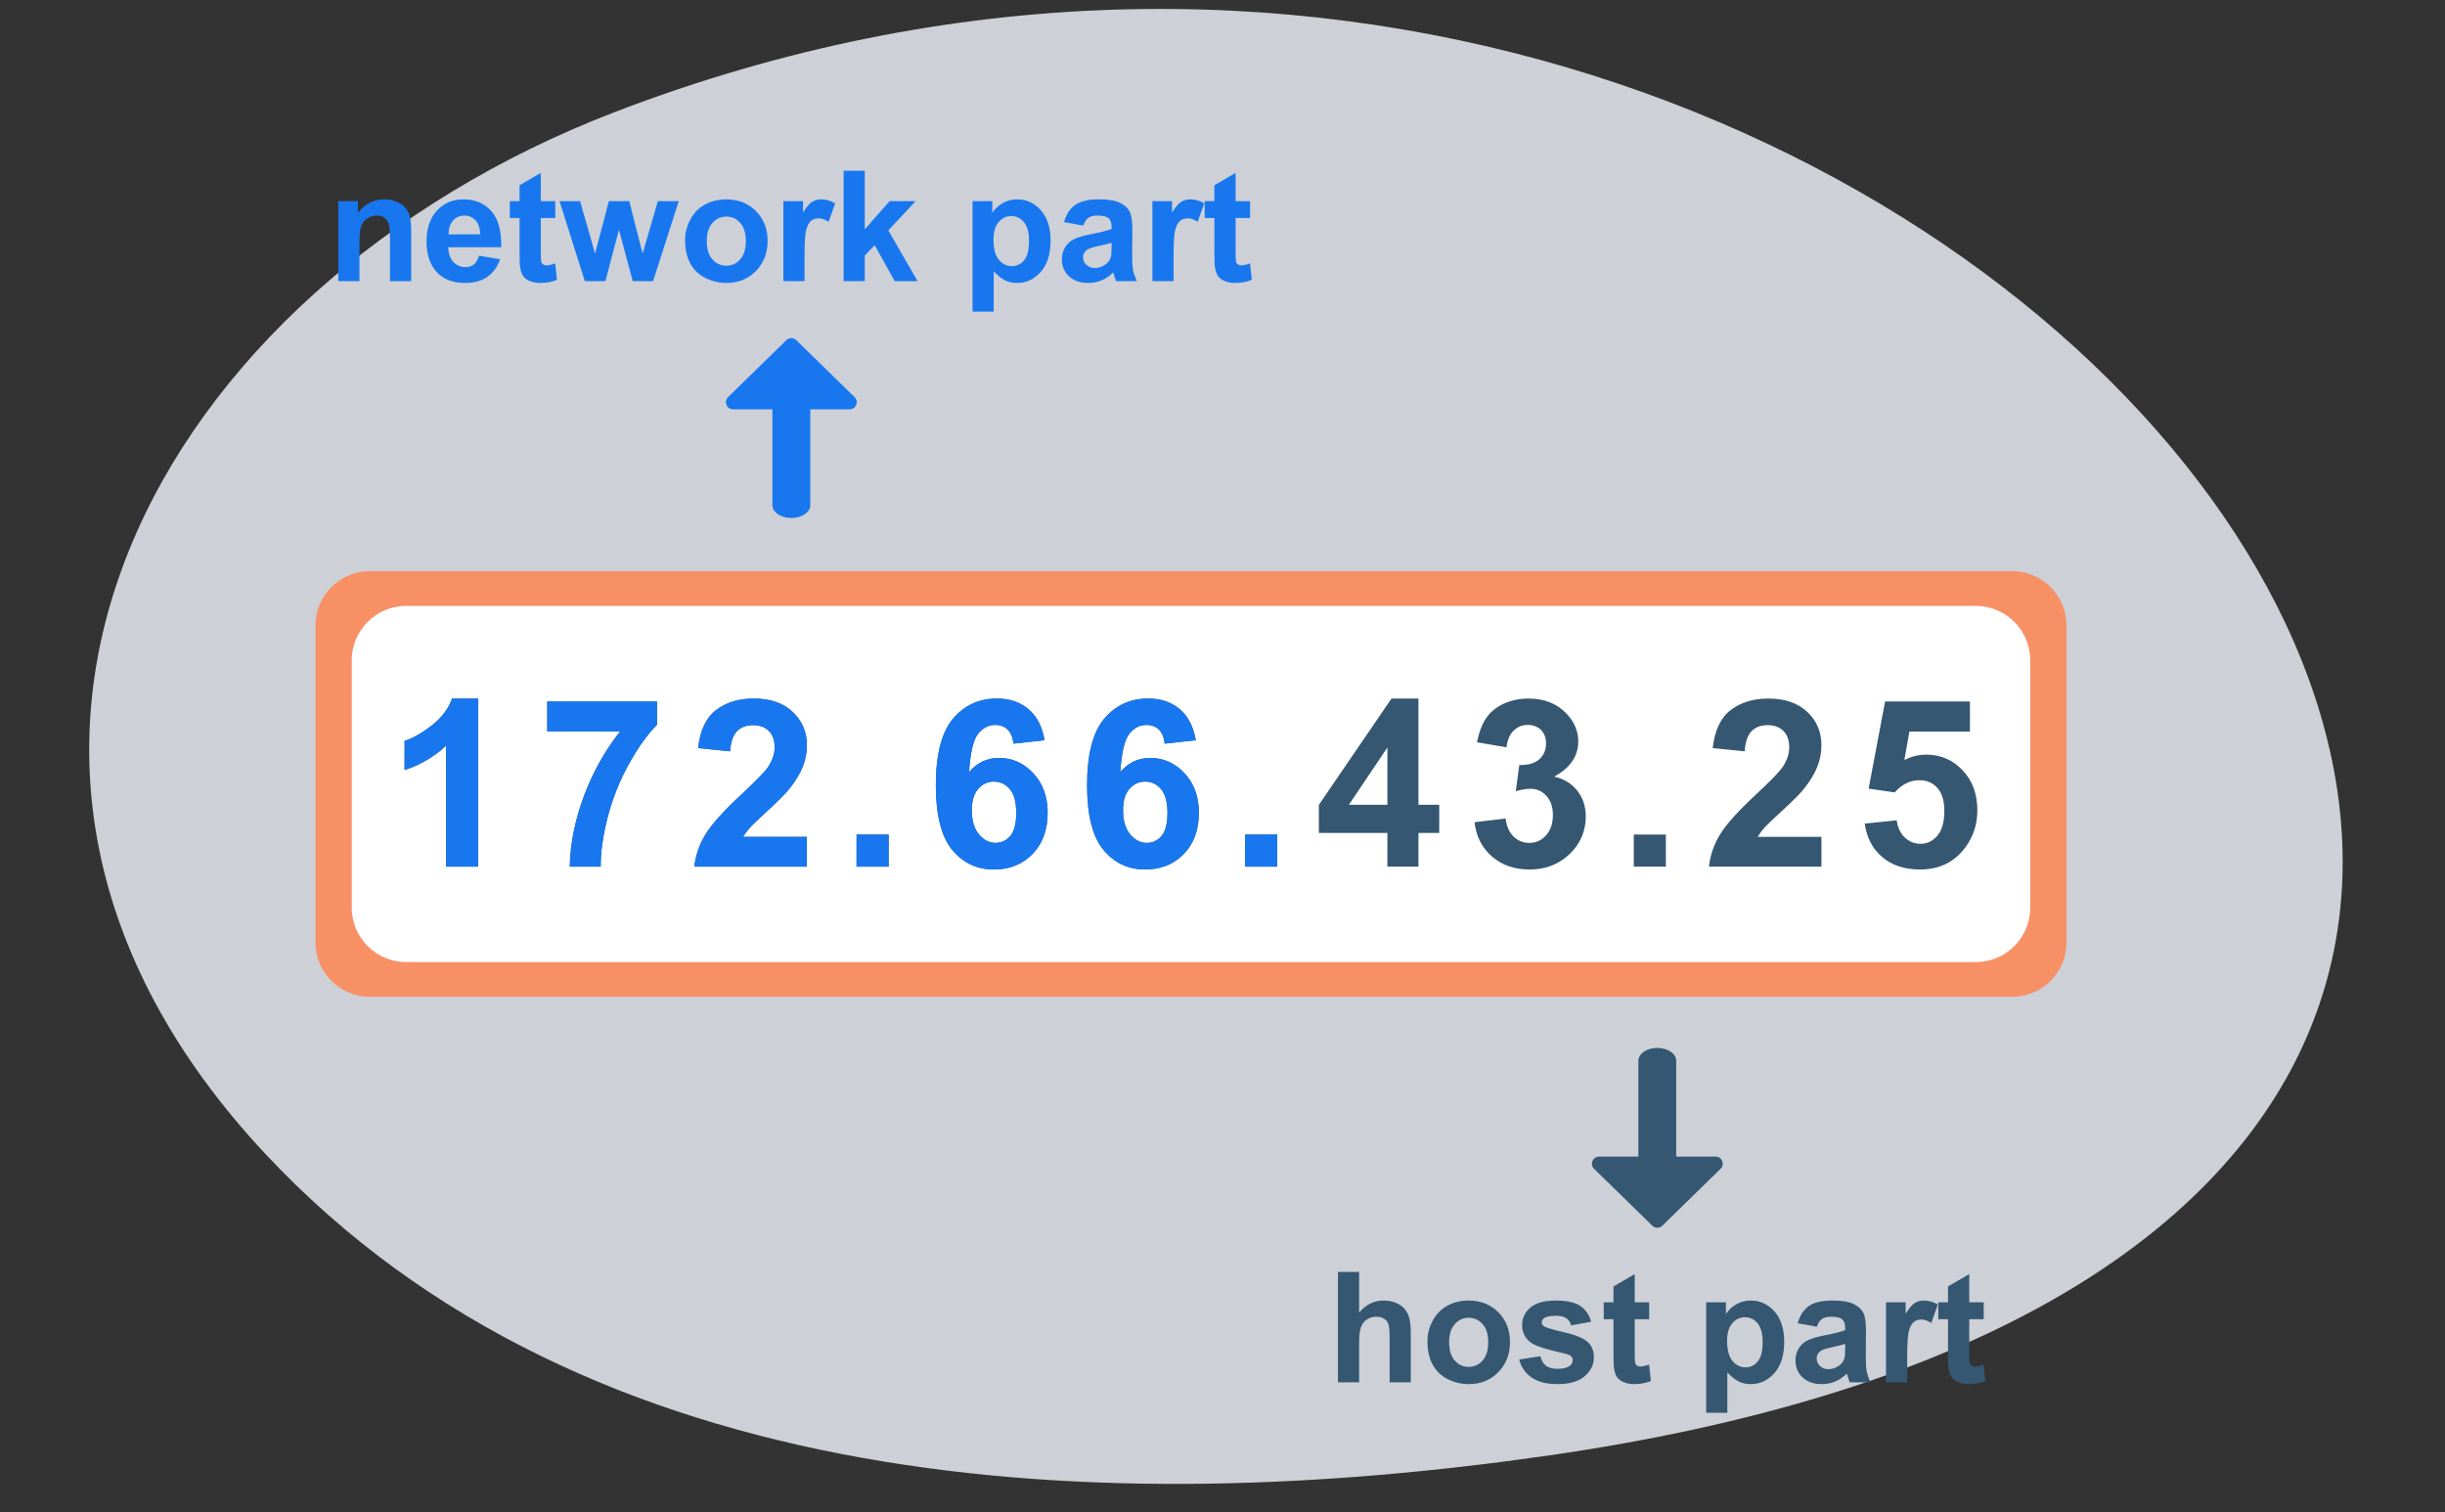 <svg width="325" height="201" viewBox="0 0 325 201" fill="none" xmlns="http://www.w3.org/2000/svg">
<rect x="0" y="0" width="325" height="201" fill="#333333" stroke="none"/>
<g clip-path="url(#clip0_415_28981)">
<path opacity="0.8" d="M205.839 193.468C425.022 161.929 262.841 -54.827 81.592 14.946C20.764 38.361 -14.008 100.684 35.258 153.364C78.103 199.168 146.946 201.942 205.839 193.468Z" fill="#F4F7FF"/>
<path d="M49.166 75.918H267.457C271.453 75.918 274.693 79.158 274.693 83.154V125.264C274.693 129.26 271.453 132.5 267.457 132.5H49.166C45.17 132.5 41.93 129.26 41.93 125.264V83.154C41.93 79.158 45.17 75.918 49.166 75.918Z" fill="#F89066"/>
<path d="M53.99 80.539H262.632C266.629 80.539 269.869 83.779 269.869 87.775V120.647C269.869 124.643 266.629 127.883 262.632 127.883H53.99C49.994 127.883 46.754 124.643 46.754 120.647V87.775C46.754 83.779 49.994 80.539 53.99 80.539Z" fill="white"/>
<path d="M63.554 115.198H59.288V99.123C57.73 100.58 55.893 101.658 53.778 102.356V98.485C54.892 98.121 56.101 97.433 57.406 96.421C58.712 95.399 59.607 94.21 60.093 92.853H63.554V115.198Z" fill="#355772"/>
<path d="M72.742 97.21V93.248H87.33V96.345C86.126 97.529 84.901 99.229 83.656 101.445C82.412 103.661 81.46 106.019 80.803 108.519C80.155 111.008 79.836 113.235 79.846 115.198H75.733C75.804 112.121 76.436 108.984 77.63 105.786C78.834 102.589 80.438 99.73 82.442 97.21H72.742Z" fill="#355772"/>
<path d="M107.25 111.236V115.198H92.298C92.46 113.7 92.946 112.283 93.756 110.947C94.565 109.602 96.164 107.82 98.552 105.604C100.475 103.813 101.654 102.599 102.089 101.961C102.676 101.081 102.97 100.211 102.97 99.35C102.97 98.399 102.712 97.671 102.195 97.165C101.689 96.648 100.986 96.39 100.085 96.39C99.195 96.39 98.487 96.659 97.96 97.195C97.434 97.731 97.13 98.622 97.05 99.866L92.799 99.441C93.052 97.094 93.847 95.409 95.183 94.387C96.518 93.365 98.188 92.853 100.192 92.853C102.388 92.853 104.113 93.445 105.368 94.629C106.623 95.814 107.25 97.286 107.25 99.047C107.25 100.049 107.068 101.005 106.704 101.916C106.35 102.816 105.783 103.763 105.004 104.754C104.488 105.412 103.557 106.358 102.211 107.593C100.865 108.827 100.01 109.647 99.645 110.052C99.291 110.457 99.003 110.851 98.78 111.236H107.25Z" fill="#355772"/>
<path d="M113.858 115.198V110.932H118.124V115.198H113.858Z" fill="#355772"/>
<path d="M138.848 98.394L134.72 98.849C134.618 97.999 134.355 97.372 133.93 96.967C133.505 96.562 132.954 96.36 132.276 96.36C131.375 96.36 130.611 96.765 129.984 97.574C129.366 98.384 128.977 100.069 128.815 102.629C129.877 101.374 131.198 100.747 132.777 100.747C134.558 100.747 136.081 101.425 137.346 102.781C138.621 104.137 139.258 105.888 139.258 108.033C139.258 110.31 138.59 112.137 137.255 113.513C135.919 114.889 134.204 115.577 132.109 115.577C129.862 115.577 128.015 114.707 126.568 112.966C125.121 111.216 124.398 108.352 124.398 104.375C124.398 100.297 125.151 97.357 126.659 95.555C128.167 93.754 130.125 92.853 132.534 92.853C134.224 92.853 135.62 93.329 136.723 94.28C137.836 95.222 138.545 96.593 138.848 98.394ZM129.179 107.699C129.179 109.085 129.498 110.158 130.135 110.917C130.773 111.666 131.502 112.04 132.321 112.04C133.111 112.04 133.768 111.732 134.295 111.114C134.821 110.497 135.084 109.485 135.084 108.079C135.084 106.631 134.801 105.574 134.234 104.906C133.667 104.228 132.959 103.889 132.109 103.889C131.289 103.889 130.596 104.213 130.029 104.86C129.462 105.498 129.179 106.444 129.179 107.699Z" fill="#355772"/>
<path d="M158.951 98.394L154.822 98.849C154.721 97.999 154.458 97.372 154.033 96.967C153.608 96.562 153.056 96.36 152.378 96.36C151.478 96.36 150.714 96.765 150.086 97.574C149.469 98.384 149.079 100.069 148.917 102.629C149.98 101.374 151.3 100.747 152.879 100.747C154.66 100.747 156.183 101.425 157.448 102.781C158.723 104.137 159.361 105.888 159.361 108.033C159.361 110.31 158.693 112.137 157.357 113.513C156.021 114.889 154.306 115.577 152.211 115.577C149.965 115.577 148.118 114.707 146.671 112.966C145.224 111.216 144.5 108.352 144.5 104.375C144.5 100.297 145.254 97.357 146.762 95.555C148.27 93.754 150.228 92.853 152.636 92.853C154.326 92.853 155.723 93.329 156.826 94.28C157.939 95.222 158.647 96.593 158.951 98.394ZM149.282 107.699C149.282 109.085 149.6 110.158 150.238 110.917C150.875 111.666 151.604 112.04 152.424 112.04C153.213 112.04 153.871 111.732 154.397 111.114C154.923 110.497 155.186 109.485 155.186 108.079C155.186 106.631 154.903 105.574 154.336 104.906C153.77 104.228 153.061 103.889 152.211 103.889C151.392 103.889 150.698 104.213 150.132 104.86C149.565 105.498 149.282 106.444 149.282 107.699Z" fill="#355772"/>
<path d="M165.513 115.198V110.932H169.779V115.198H165.513Z" fill="#355772"/>
<path d="M184.417 115.198V110.72H175.309V106.986L184.963 92.853H188.546V106.97H191.308V110.72H188.546V115.198H184.417ZM184.417 106.97V99.365L179.301 106.97H184.417Z" fill="#355772"/>
<path d="M196.003 109.293L200.132 108.792C200.264 109.844 200.618 110.649 201.195 111.206C201.772 111.762 202.47 112.04 203.29 112.04C204.17 112.04 204.909 111.706 205.506 111.039C206.113 110.371 206.417 109.47 206.417 108.337C206.417 107.264 206.128 106.414 205.551 105.786C204.975 105.159 204.271 104.845 203.441 104.845C202.895 104.845 202.242 104.952 201.483 105.164L201.954 101.688C203.107 101.718 203.988 101.47 204.595 100.944C205.202 100.408 205.506 99.7 205.506 98.819C205.506 98.07 205.283 97.473 204.838 97.028C204.393 96.583 203.801 96.36 203.062 96.36C202.333 96.36 201.711 96.613 201.195 97.119C200.679 97.625 200.365 98.364 200.254 99.335L196.322 98.667C196.595 97.321 197.005 96.249 197.552 95.449C198.108 94.64 198.877 94.007 199.859 93.552C200.851 93.086 201.959 92.853 203.183 92.853C205.278 92.853 206.958 93.521 208.223 94.857C209.265 95.95 209.786 97.185 209.786 98.561C209.786 100.514 208.719 102.073 206.584 103.236C207.859 103.51 208.876 104.122 209.635 105.073C210.404 106.024 210.788 107.173 210.788 108.519C210.788 110.472 210.075 112.137 208.648 113.513C207.221 114.889 205.445 115.577 203.32 115.577C201.306 115.577 199.636 115 198.311 113.847C196.985 112.683 196.216 111.165 196.003 109.293Z" fill="#355772"/>
<path d="M217.169 115.198V110.932H221.434V115.198H217.169Z" fill="#355772"/>
<path d="M242.113 111.236V115.198H227.162C227.323 113.7 227.809 112.283 228.619 110.947C229.428 109.602 231.027 107.82 233.415 105.604C235.338 103.813 236.517 102.599 236.952 101.961C237.539 101.081 237.833 100.211 237.833 99.35C237.833 98.399 237.575 97.671 237.059 97.165C236.553 96.648 235.849 96.39 234.949 96.39C234.058 96.39 233.35 96.659 232.823 97.195C232.297 97.731 231.994 98.622 231.913 99.866L227.662 99.441C227.915 97.094 228.71 95.409 230.046 94.387C231.381 93.365 233.051 92.853 235.055 92.853C237.251 92.853 238.976 93.445 240.231 94.629C241.486 95.814 242.113 97.286 242.113 99.047C242.113 100.049 241.931 101.005 241.567 101.916C241.213 102.816 240.646 103.763 239.867 104.754C239.351 105.412 238.42 106.358 237.074 107.593C235.728 108.827 234.873 109.647 234.508 110.052C234.154 110.457 233.866 110.851 233.643 111.236H242.113Z" fill="#355772"/>
<path d="M247.871 109.475L252.121 109.035C252.243 109.996 252.602 110.76 253.199 111.327C253.796 111.884 254.484 112.162 255.264 112.162C256.154 112.162 256.908 111.803 257.525 111.084C258.143 110.355 258.451 109.263 258.451 107.805C258.451 106.439 258.143 105.417 257.525 104.739C256.918 104.051 256.124 103.707 255.142 103.707C253.918 103.707 252.82 104.248 251.848 105.331L248.387 104.83L250.573 93.248H261.852V97.24H253.806L253.139 101.02C254.09 100.544 255.061 100.307 256.053 100.307C257.945 100.307 259.549 100.995 260.865 102.371C262.18 103.747 262.838 105.533 262.838 107.729C262.838 109.561 262.307 111.195 261.244 112.632C259.797 114.596 257.788 115.577 255.218 115.577C253.164 115.577 251.489 115.026 250.194 113.923C248.898 112.82 248.124 111.337 247.871 109.475Z" fill="#355772"/>
<path d="M63.554 115.198H59.288V99.123C57.73 100.58 55.893 101.658 53.778 102.356V98.485C54.892 98.121 56.101 97.433 57.406 96.421C58.712 95.399 59.607 94.21 60.093 92.853H63.554V115.198Z" fill="#1877EF"/>
<path d="M72.742 97.21V93.248H87.33V96.345C86.126 97.529 84.901 99.229 83.656 101.445C82.412 103.661 81.46 106.019 80.803 108.519C80.155 111.008 79.836 113.235 79.846 115.198H75.733C75.804 112.121 76.436 108.984 77.63 105.786C78.834 102.589 80.438 99.73 82.442 97.21H72.742Z" fill="#1877EF"/>
<path d="M107.25 111.236V115.198H92.298C92.46 113.7 92.946 112.283 93.756 110.947C94.565 109.602 96.164 107.82 98.552 105.604C100.475 103.813 101.654 102.599 102.089 101.961C102.676 101.081 102.97 100.211 102.97 99.35C102.97 98.399 102.712 97.671 102.195 97.165C101.689 96.648 100.986 96.39 100.085 96.39C99.195 96.39 98.487 96.659 97.96 97.195C97.434 97.731 97.13 98.622 97.05 99.866L92.799 99.441C93.052 97.094 93.847 95.409 95.183 94.387C96.518 93.365 98.188 92.853 100.192 92.853C102.388 92.853 104.113 93.445 105.368 94.629C106.623 95.814 107.25 97.286 107.25 99.047C107.25 100.049 107.068 101.005 106.704 101.916C106.35 102.816 105.783 103.763 105.004 104.754C104.488 105.412 103.557 106.358 102.211 107.593C100.865 108.827 100.01 109.647 99.645 110.052C99.291 110.457 99.003 110.851 98.78 111.236H107.25Z" fill="#1877EF"/>
<path d="M113.858 115.198V110.932H118.124V115.198H113.858Z" fill="#1877EF"/>
<path d="M138.848 98.394L134.72 98.849C134.618 97.999 134.355 97.372 133.93 96.967C133.505 96.562 132.954 96.36 132.276 96.36C131.375 96.36 130.611 96.765 129.984 97.574C129.366 98.384 128.977 100.069 128.815 102.629C129.877 101.374 131.198 100.747 132.777 100.747C134.558 100.747 136.081 101.425 137.346 102.781C138.621 104.137 139.258 105.888 139.258 108.033C139.258 110.31 138.59 112.137 137.255 113.513C135.919 114.889 134.204 115.577 132.109 115.577C129.862 115.577 128.015 114.707 126.568 112.966C125.121 111.216 124.398 108.352 124.398 104.375C124.398 100.297 125.151 97.357 126.659 95.555C128.167 93.754 130.125 92.853 132.534 92.853C134.224 92.853 135.62 93.329 136.723 94.28C137.836 95.222 138.545 96.593 138.848 98.394ZM129.179 107.699C129.179 109.085 129.498 110.158 130.135 110.917C130.773 111.666 131.502 112.04 132.321 112.04C133.111 112.04 133.768 111.732 134.295 111.114C134.821 110.497 135.084 109.485 135.084 108.079C135.084 106.631 134.801 105.574 134.234 104.906C133.667 104.228 132.959 103.889 132.109 103.889C131.289 103.889 130.596 104.213 130.029 104.86C129.462 105.498 129.179 106.444 129.179 107.699Z" fill="#1877EF"/>
<path d="M158.951 98.394L154.822 98.849C154.721 97.999 154.458 97.372 154.033 96.967C153.608 96.562 153.056 96.36 152.378 96.36C151.478 96.36 150.714 96.765 150.086 97.574C149.469 98.384 149.079 100.069 148.917 102.629C149.98 101.374 151.3 100.747 152.879 100.747C154.66 100.747 156.183 101.425 157.448 102.781C158.723 104.137 159.361 105.888 159.361 108.033C159.361 110.31 158.693 112.137 157.357 113.513C156.021 114.889 154.306 115.577 152.211 115.577C149.965 115.577 148.118 114.707 146.671 112.966C145.224 111.216 144.5 108.352 144.5 104.375C144.5 100.297 145.254 97.357 146.762 95.555C148.27 93.754 150.228 92.853 152.636 92.853C154.326 92.853 155.723 93.329 156.826 94.28C157.939 95.222 158.647 96.593 158.951 98.394ZM149.282 107.699C149.282 109.085 149.6 110.158 150.238 110.917C150.875 111.666 151.604 112.04 152.424 112.04C153.213 112.04 153.871 111.732 154.397 111.114C154.923 110.497 155.186 109.485 155.186 108.079C155.186 106.631 154.903 105.574 154.336 104.906C153.77 104.228 153.061 103.889 152.211 103.889C151.392 103.889 150.698 104.213 150.132 104.86C149.565 105.498 149.282 106.444 149.282 107.699Z" fill="#1877EF"/>
<path d="M165.513 115.198V110.932H169.779V115.198H165.513Z" fill="#1877EF"/>
<path d="M180.662 169.066V174.462C181.569 173.401 182.654 172.871 183.915 172.871C184.563 172.871 185.147 172.991 185.667 173.231C186.188 173.471 186.578 173.778 186.838 174.152C187.105 174.526 187.286 174.94 187.379 175.393C187.479 175.847 187.529 176.551 187.529 177.506V183.742H184.716V178.126C184.716 177.012 184.663 176.304 184.556 176.004C184.449 175.704 184.259 175.467 183.985 175.293C183.718 175.113 183.381 175.023 182.974 175.023C182.507 175.023 182.09 175.136 181.723 175.363C181.356 175.59 181.086 175.934 180.912 176.394C180.745 176.848 180.662 177.522 180.662 178.417V183.742H177.849V169.066H180.662Z" fill="#355772"/>
<path d="M189.742 178.276C189.742 177.342 189.972 176.438 190.432 175.564C190.893 174.689 191.544 174.022 192.385 173.561C193.232 173.101 194.177 172.871 195.218 172.871C196.826 172.871 198.144 173.394 199.172 174.442C200.2 175.483 200.714 176.802 200.714 178.397C200.714 180.005 200.193 181.34 199.152 182.401C198.117 183.455 196.813 183.983 195.238 183.983C194.263 183.983 193.332 183.762 192.445 183.322C191.564 182.882 190.893 182.237 190.432 181.39C189.972 180.536 189.742 179.498 189.742 178.276ZM192.625 178.427C192.625 179.481 192.875 180.289 193.376 180.849C193.876 181.41 194.494 181.69 195.228 181.69C195.962 181.69 196.576 181.41 197.07 180.849C197.57 180.289 197.82 179.474 197.82 178.407C197.82 177.365 197.57 176.565 197.07 176.004C196.576 175.443 195.962 175.163 195.228 175.163C194.494 175.163 193.876 175.443 193.376 176.004C192.875 176.565 192.625 177.372 192.625 178.427Z" fill="#355772"/>
<path d="M201.935 180.709L204.758 180.279C204.878 180.826 205.122 181.243 205.489 181.53C205.856 181.81 206.37 181.951 207.031 181.951C207.758 181.951 208.305 181.817 208.672 181.55C208.919 181.363 209.043 181.113 209.043 180.799C209.043 180.586 208.976 180.409 208.843 180.269C208.702 180.135 208.389 180.012 207.902 179.898C205.632 179.398 204.194 178.941 203.587 178.527C202.746 177.953 202.325 177.155 202.325 176.134C202.325 175.213 202.689 174.439 203.417 173.812C204.144 173.184 205.272 172.871 206.8 172.871C208.255 172.871 209.336 173.107 210.044 173.581C210.751 174.055 211.239 174.756 211.505 175.684L208.853 176.174C208.739 175.76 208.522 175.443 208.202 175.223C207.888 175.003 207.438 174.893 206.85 174.893C206.11 174.893 205.579 174.996 205.259 175.203C205.045 175.35 204.938 175.54 204.938 175.774C204.938 175.974 205.032 176.144 205.219 176.284C205.472 176.471 206.346 176.735 207.841 177.075C209.343 177.416 210.391 177.833 210.985 178.327C211.572 178.827 211.866 179.525 211.866 180.419C211.866 181.393 211.459 182.231 210.645 182.932C209.83 183.632 208.626 183.983 207.031 183.983C205.582 183.983 204.434 183.689 203.587 183.102C202.746 182.514 202.195 181.717 201.935 180.709Z" fill="#355772"/>
<path d="M219.214 173.111V175.353H217.292V179.638C217.292 180.506 217.308 181.013 217.342 181.16C217.382 181.3 217.465 181.417 217.592 181.51C217.726 181.603 217.886 181.65 218.073 181.65C218.333 181.65 218.71 181.56 219.204 181.38L219.444 183.562C218.79 183.843 218.049 183.983 217.222 183.983C216.715 183.983 216.257 183.899 215.85 183.732C215.443 183.559 215.143 183.339 214.949 183.072C214.762 182.798 214.632 182.431 214.559 181.971C214.499 181.644 214.469 180.983 214.469 179.988V175.353H213.177V173.111H214.469V170.999L217.292 169.357V173.111H219.214Z" fill="#355772"/>
<path d="M226.792 173.111H229.415V174.673C229.755 174.139 230.216 173.705 230.797 173.371C231.377 173.037 232.021 172.871 232.729 172.871C233.963 172.871 235.011 173.354 235.872 174.322C236.733 175.29 237.164 176.638 237.164 178.367C237.164 180.142 236.73 181.523 235.862 182.511C234.995 183.492 233.943 183.983 232.709 183.983C232.121 183.983 231.587 183.866 231.107 183.632C230.633 183.399 230.133 182.998 229.605 182.431V187.787H226.792V173.111ZM229.575 178.246C229.575 179.441 229.812 180.325 230.286 180.899C230.76 181.467 231.337 181.75 232.018 181.75C232.672 181.75 233.216 181.49 233.65 180.969C234.084 180.442 234.3 179.581 234.3 178.387C234.3 177.272 234.077 176.444 233.63 175.904C233.183 175.363 232.629 175.093 231.968 175.093C231.28 175.093 230.71 175.36 230.256 175.894C229.802 176.421 229.575 177.205 229.575 178.246Z" fill="#355772"/>
<path d="M241.508 176.354L238.956 175.894C239.243 174.866 239.736 174.105 240.437 173.611C241.138 173.118 242.179 172.871 243.561 172.871C244.815 172.871 245.75 173.021 246.364 173.321C246.978 173.615 247.408 173.992 247.655 174.452C247.909 174.906 248.035 175.744 248.035 176.965L248.005 180.249C248.005 181.183 248.049 181.874 248.136 182.321C248.229 182.761 248.399 183.235 248.646 183.742H245.863C245.79 183.556 245.7 183.279 245.593 182.912C245.546 182.745 245.513 182.635 245.493 182.581C245.012 183.048 244.498 183.399 243.951 183.632C243.404 183.866 242.82 183.983 242.199 183.983C241.105 183.983 240.24 183.686 239.606 183.092C238.979 182.498 238.665 181.747 238.665 180.839C238.665 180.239 238.809 179.705 239.096 179.238C239.383 178.764 239.783 178.403 240.297 178.156C240.818 177.903 241.565 177.683 242.539 177.496C243.854 177.249 244.765 177.018 245.272 176.805V176.525C245.272 175.984 245.139 175.6 244.872 175.373C244.605 175.14 244.101 175.023 243.36 175.023C242.86 175.023 242.469 175.123 242.189 175.323C241.909 175.517 241.682 175.861 241.508 176.354ZM245.272 178.637C244.912 178.757 244.341 178.901 243.561 179.067C242.78 179.234 242.269 179.398 242.029 179.558C241.662 179.818 241.478 180.149 241.478 180.549C241.478 180.943 241.625 181.283 241.919 181.57C242.212 181.857 242.586 182.001 243.04 182.001C243.547 182.001 244.031 181.834 244.492 181.5C244.832 181.246 245.056 180.936 245.162 180.569C245.236 180.329 245.272 179.872 245.272 179.197V178.637Z" fill="#355772"/>
<path d="M253.511 183.742H250.698V173.111H253.311V174.622C253.758 173.908 254.159 173.438 254.513 173.211C254.873 172.984 255.28 172.871 255.734 172.871C256.375 172.871 256.992 173.047 257.586 173.401L256.715 175.854C256.241 175.547 255.801 175.393 255.394 175.393C255 175.393 254.666 175.503 254.392 175.724C254.119 175.937 253.902 176.328 253.742 176.895C253.588 177.462 253.511 178.65 253.511 180.459V183.742Z" fill="#355772"/>
<path d="M263.683 173.111V175.353H261.76V179.638C261.76 180.506 261.777 181.013 261.811 181.16C261.851 181.3 261.934 181.417 262.061 181.51C262.194 181.603 262.354 181.65 262.541 181.65C262.802 181.65 263.179 181.56 263.673 181.38L263.913 183.562C263.259 183.843 262.518 183.983 261.69 183.983C261.183 183.983 260.726 183.899 260.319 183.732C259.912 183.559 259.611 183.339 259.418 183.072C259.231 182.798 259.101 182.431 259.027 181.971C258.967 181.644 258.937 180.983 258.937 179.988V175.353H257.646V173.111H258.937V170.999L261.76 169.357V173.111H263.683Z" fill="#355772"/>
<path fill-rule="evenodd" clip-rule="evenodd" d="M220.296 139.291C221.685 139.291 222.812 140.055 222.812 140.997L222.812 156.765C222.812 157.707 221.685 158.471 220.296 158.471C218.906 158.471 217.78 157.707 217.78 156.765L217.78 140.997C217.78 140.055 218.906 139.291 220.296 139.291Z" fill="#355772"/>
<path d="M219.64 162.931C220.006 163.289 220.59 163.289 220.957 162.931L228.708 155.357C229.312 154.767 228.894 153.741 228.05 153.741H212.547C211.702 153.741 211.284 154.767 211.888 155.357L219.64 162.931Z" fill="#355772"/>
<path d="M54.654 37.371H51.841V31.945C51.841 30.797 51.781 30.057 51.661 29.723C51.541 29.383 51.344 29.119 51.071 28.932C50.804 28.745 50.48 28.652 50.099 28.652C49.612 28.652 49.175 28.785 48.788 29.052C48.401 29.319 48.134 29.673 47.987 30.113C47.847 30.554 47.777 31.368 47.777 32.556V37.371H44.964V26.74H47.577V28.301C48.504 27.1 49.672 26.5 51.081 26.5C51.701 26.5 52.269 26.613 52.782 26.84C53.296 27.06 53.683 27.344 53.944 27.691C54.211 28.038 54.394 28.432 54.494 28.872C54.601 29.313 54.654 29.943 54.654 30.764V37.371Z" fill="#1877EF"/>
<path d="M63.674 33.988L66.477 34.458C66.117 35.486 65.546 36.27 64.766 36.811C63.991 37.345 63.02 37.612 61.852 37.612C60.004 37.612 58.636 37.008 57.748 35.8C57.047 34.832 56.697 33.611 56.697 32.136C56.697 30.374 57.157 28.995 58.078 28.001C58.999 27 60.164 26.5 61.572 26.5C63.154 26.5 64.402 27.023 65.316 28.071C66.231 29.112 66.668 30.711 66.628 32.866H59.58C59.6 33.701 59.827 34.351 60.261 34.819C60.694 35.279 61.235 35.509 61.882 35.509C62.323 35.509 62.693 35.389 62.994 35.149C63.294 34.909 63.521 34.522 63.674 33.988ZM63.834 31.145C63.815 30.33 63.604 29.713 63.204 29.293C62.803 28.865 62.316 28.652 61.742 28.652C61.128 28.652 60.621 28.875 60.221 29.323C59.82 29.77 59.623 30.377 59.63 31.145H63.834Z" fill="#1877EF"/>
<path d="M73.805 26.74V28.982H71.883V33.267C71.883 34.135 71.9 34.642 71.933 34.789C71.973 34.929 72.057 35.045 72.184 35.139C72.317 35.232 72.477 35.279 72.664 35.279C72.924 35.279 73.302 35.189 73.795 35.009L74.036 37.191C73.382 37.471 72.641 37.612 71.813 37.612C71.306 37.612 70.849 37.528 70.442 37.361C70.035 37.188 69.734 36.968 69.541 36.701C69.354 36.427 69.224 36.06 69.15 35.599C69.09 35.272 69.06 34.612 69.06 33.617V28.982H67.769V26.74H69.06V24.627L71.883 22.986V26.74H73.805Z" fill="#1877EF"/>
<path d="M77.74 37.371L74.376 26.74H77.109L79.101 33.707L80.933 26.74H83.646L85.418 33.707L87.45 26.74H90.223L86.81 37.371H84.107L82.275 30.534L80.473 37.371H77.74Z" fill="#1877EF"/>
<path d="M91.064 31.905C91.064 30.971 91.295 30.067 91.755 29.192C92.216 28.318 92.866 27.651 93.707 27.19C94.555 26.73 95.499 26.5 96.54 26.5C98.149 26.5 99.467 27.023 100.495 28.071C101.522 29.112 102.036 30.43 102.036 32.026C102.036 33.634 101.516 34.969 100.475 36.03C99.44 37.084 98.135 37.612 96.56 37.612C95.586 37.612 94.655 37.391 93.767 36.951C92.886 36.51 92.216 35.866 91.755 35.019C91.295 34.164 91.064 33.127 91.064 31.905ZM93.948 32.056C93.948 33.11 94.198 33.918 94.698 34.478C95.199 35.039 95.816 35.319 96.55 35.319C97.284 35.319 97.898 35.039 98.392 34.478C98.893 33.918 99.143 33.103 99.143 32.035C99.143 30.994 98.893 30.194 98.392 29.633C97.898 29.072 97.284 28.792 96.55 28.792C95.816 28.792 95.199 29.072 94.698 29.633C94.198 30.194 93.948 31.001 93.948 32.056Z" fill="#1877EF"/>
<path d="M106.942 37.371H104.129V26.74H106.741V28.251C107.189 27.537 107.589 27.067 107.943 26.84C108.303 26.613 108.71 26.5 109.164 26.5C109.805 26.5 110.422 26.676 111.016 27.03L110.145 29.483C109.671 29.176 109.231 29.022 108.824 29.022C108.43 29.022 108.096 29.132 107.823 29.353C107.549 29.566 107.332 29.957 107.172 30.524C107.018 31.091 106.942 32.279 106.942 34.088V37.371Z" fill="#1877EF"/>
<path d="M112.137 37.371V22.695H114.95V30.484L118.244 26.74L121.708 26.74L118.074 30.624L121.968 37.371H118.935L116.262 32.596L114.95 33.968V37.371H112.137Z" fill="#1877EF"/>
<path d="M129.276 26.74H131.899V28.301C132.239 27.767 132.7 27.334 133.281 27C133.861 26.666 134.505 26.5 135.213 26.5C136.447 26.5 137.495 26.983 138.356 27.951C139.217 28.919 139.648 30.267 139.648 31.995C139.648 33.771 139.214 35.152 138.346 36.14C137.478 37.121 136.427 37.612 135.193 37.612C134.605 37.612 134.071 37.495 133.591 37.261C133.117 37.028 132.616 36.627 132.089 36.06V41.416H129.276V26.74ZM132.059 31.875C132.059 33.07 132.296 33.954 132.77 34.528C133.244 35.096 133.821 35.379 134.502 35.379C135.156 35.379 135.7 35.119 136.134 34.598C136.567 34.071 136.784 33.21 136.784 32.016C136.784 30.901 136.561 30.073 136.114 29.533C135.666 28.992 135.113 28.722 134.452 28.722C133.764 28.722 133.194 28.989 132.74 29.523C132.286 30.05 132.059 30.834 132.059 31.875Z" fill="#1877EF"/>
<path d="M143.992 29.983L141.439 29.523C141.726 28.495 142.22 27.734 142.921 27.24C143.622 26.746 144.663 26.5 146.045 26.5C147.299 26.5 148.234 26.65 148.848 26.95C149.462 27.244 149.892 27.621 150.139 28.081C150.393 28.535 150.519 29.373 150.519 30.594L150.489 33.878C150.489 34.812 150.533 35.503 150.62 35.95C150.713 36.39 150.883 36.864 151.13 37.371H148.347C148.274 37.184 148.184 36.907 148.077 36.541C148.03 36.374 147.997 36.264 147.977 36.21C147.496 36.677 146.982 37.028 146.435 37.261C145.888 37.495 145.304 37.612 144.683 37.612C143.589 37.612 142.724 37.315 142.09 36.721C141.463 36.127 141.149 35.376 141.149 34.468C141.149 33.867 141.293 33.334 141.58 32.866C141.867 32.393 142.267 32.032 142.781 31.785C143.302 31.532 144.049 31.311 145.023 31.125C146.338 30.878 147.249 30.647 147.756 30.434V30.154C147.756 29.613 147.623 29.229 147.356 29.002C147.089 28.769 146.585 28.652 145.844 28.652C145.344 28.652 144.953 28.752 144.673 28.952C144.393 29.146 144.166 29.489 143.992 29.983ZM147.756 32.266C147.396 32.386 146.825 32.529 146.045 32.696C145.264 32.863 144.753 33.027 144.513 33.187C144.146 33.447 143.962 33.777 143.962 34.178C143.962 34.572 144.109 34.912 144.403 35.199C144.696 35.486 145.07 35.63 145.524 35.63C146.031 35.63 146.515 35.463 146.976 35.129C147.316 34.875 147.539 34.565 147.646 34.198C147.72 33.958 147.756 33.501 147.756 32.826V32.266Z" fill="#1877EF"/>
<path d="M155.995 37.371H153.182V26.74H155.795V28.251C156.242 27.537 156.643 27.067 156.997 26.84C157.357 26.613 157.764 26.5 158.218 26.5C158.859 26.5 159.476 26.676 160.07 27.03L159.199 29.483C158.725 29.176 158.285 29.022 157.877 29.022C157.484 29.022 157.15 29.132 156.876 29.353C156.603 29.566 156.386 29.957 156.226 30.524C156.072 31.091 155.995 32.279 155.995 34.088V37.371Z" fill="#1877EF"/>
<path d="M166.167 26.74V28.982H164.244V33.267C164.244 34.135 164.261 34.642 164.295 34.789C164.335 34.929 164.418 35.045 164.545 35.139C164.678 35.232 164.838 35.279 165.025 35.279C165.286 35.279 165.663 35.189 166.157 35.009L166.397 37.191C165.743 37.471 165.002 37.612 164.174 37.612C163.667 37.612 163.21 37.528 162.803 37.361C162.396 37.188 162.095 36.968 161.902 36.701C161.715 36.427 161.585 36.06 161.511 35.599C161.451 35.272 161.421 34.612 161.421 33.617V28.982H160.13V26.74H161.421V24.627L164.244 22.986V26.74H166.167Z" fill="#1877EF"/>
<path fill-rule="evenodd" clip-rule="evenodd" d="M105.189 68.856C103.799 68.856 102.673 68.091 102.673 67.149L102.673 51.382C102.673 50.44 103.799 49.675 105.189 49.675C106.579 49.675 107.705 50.44 107.705 51.382L107.705 67.149C107.705 68.091 106.579 68.856 105.189 68.856Z" fill="#1877EF"/>
<path d="M105.845 45.215C105.479 44.858 104.894 44.858 104.528 45.215L96.777 52.789C96.173 53.379 96.591 54.405 97.435 54.405L112.938 54.405C113.783 54.405 114.201 53.379 113.597 52.789L105.845 45.215Z" fill="#1877EF"/>
</g>
<defs>
<clipPath id="clip0_415_28981">
<rect width="323.232" height="200.006" fill="white" transform="translate(0.884)"/>
</clipPath>
</defs>
</svg>
